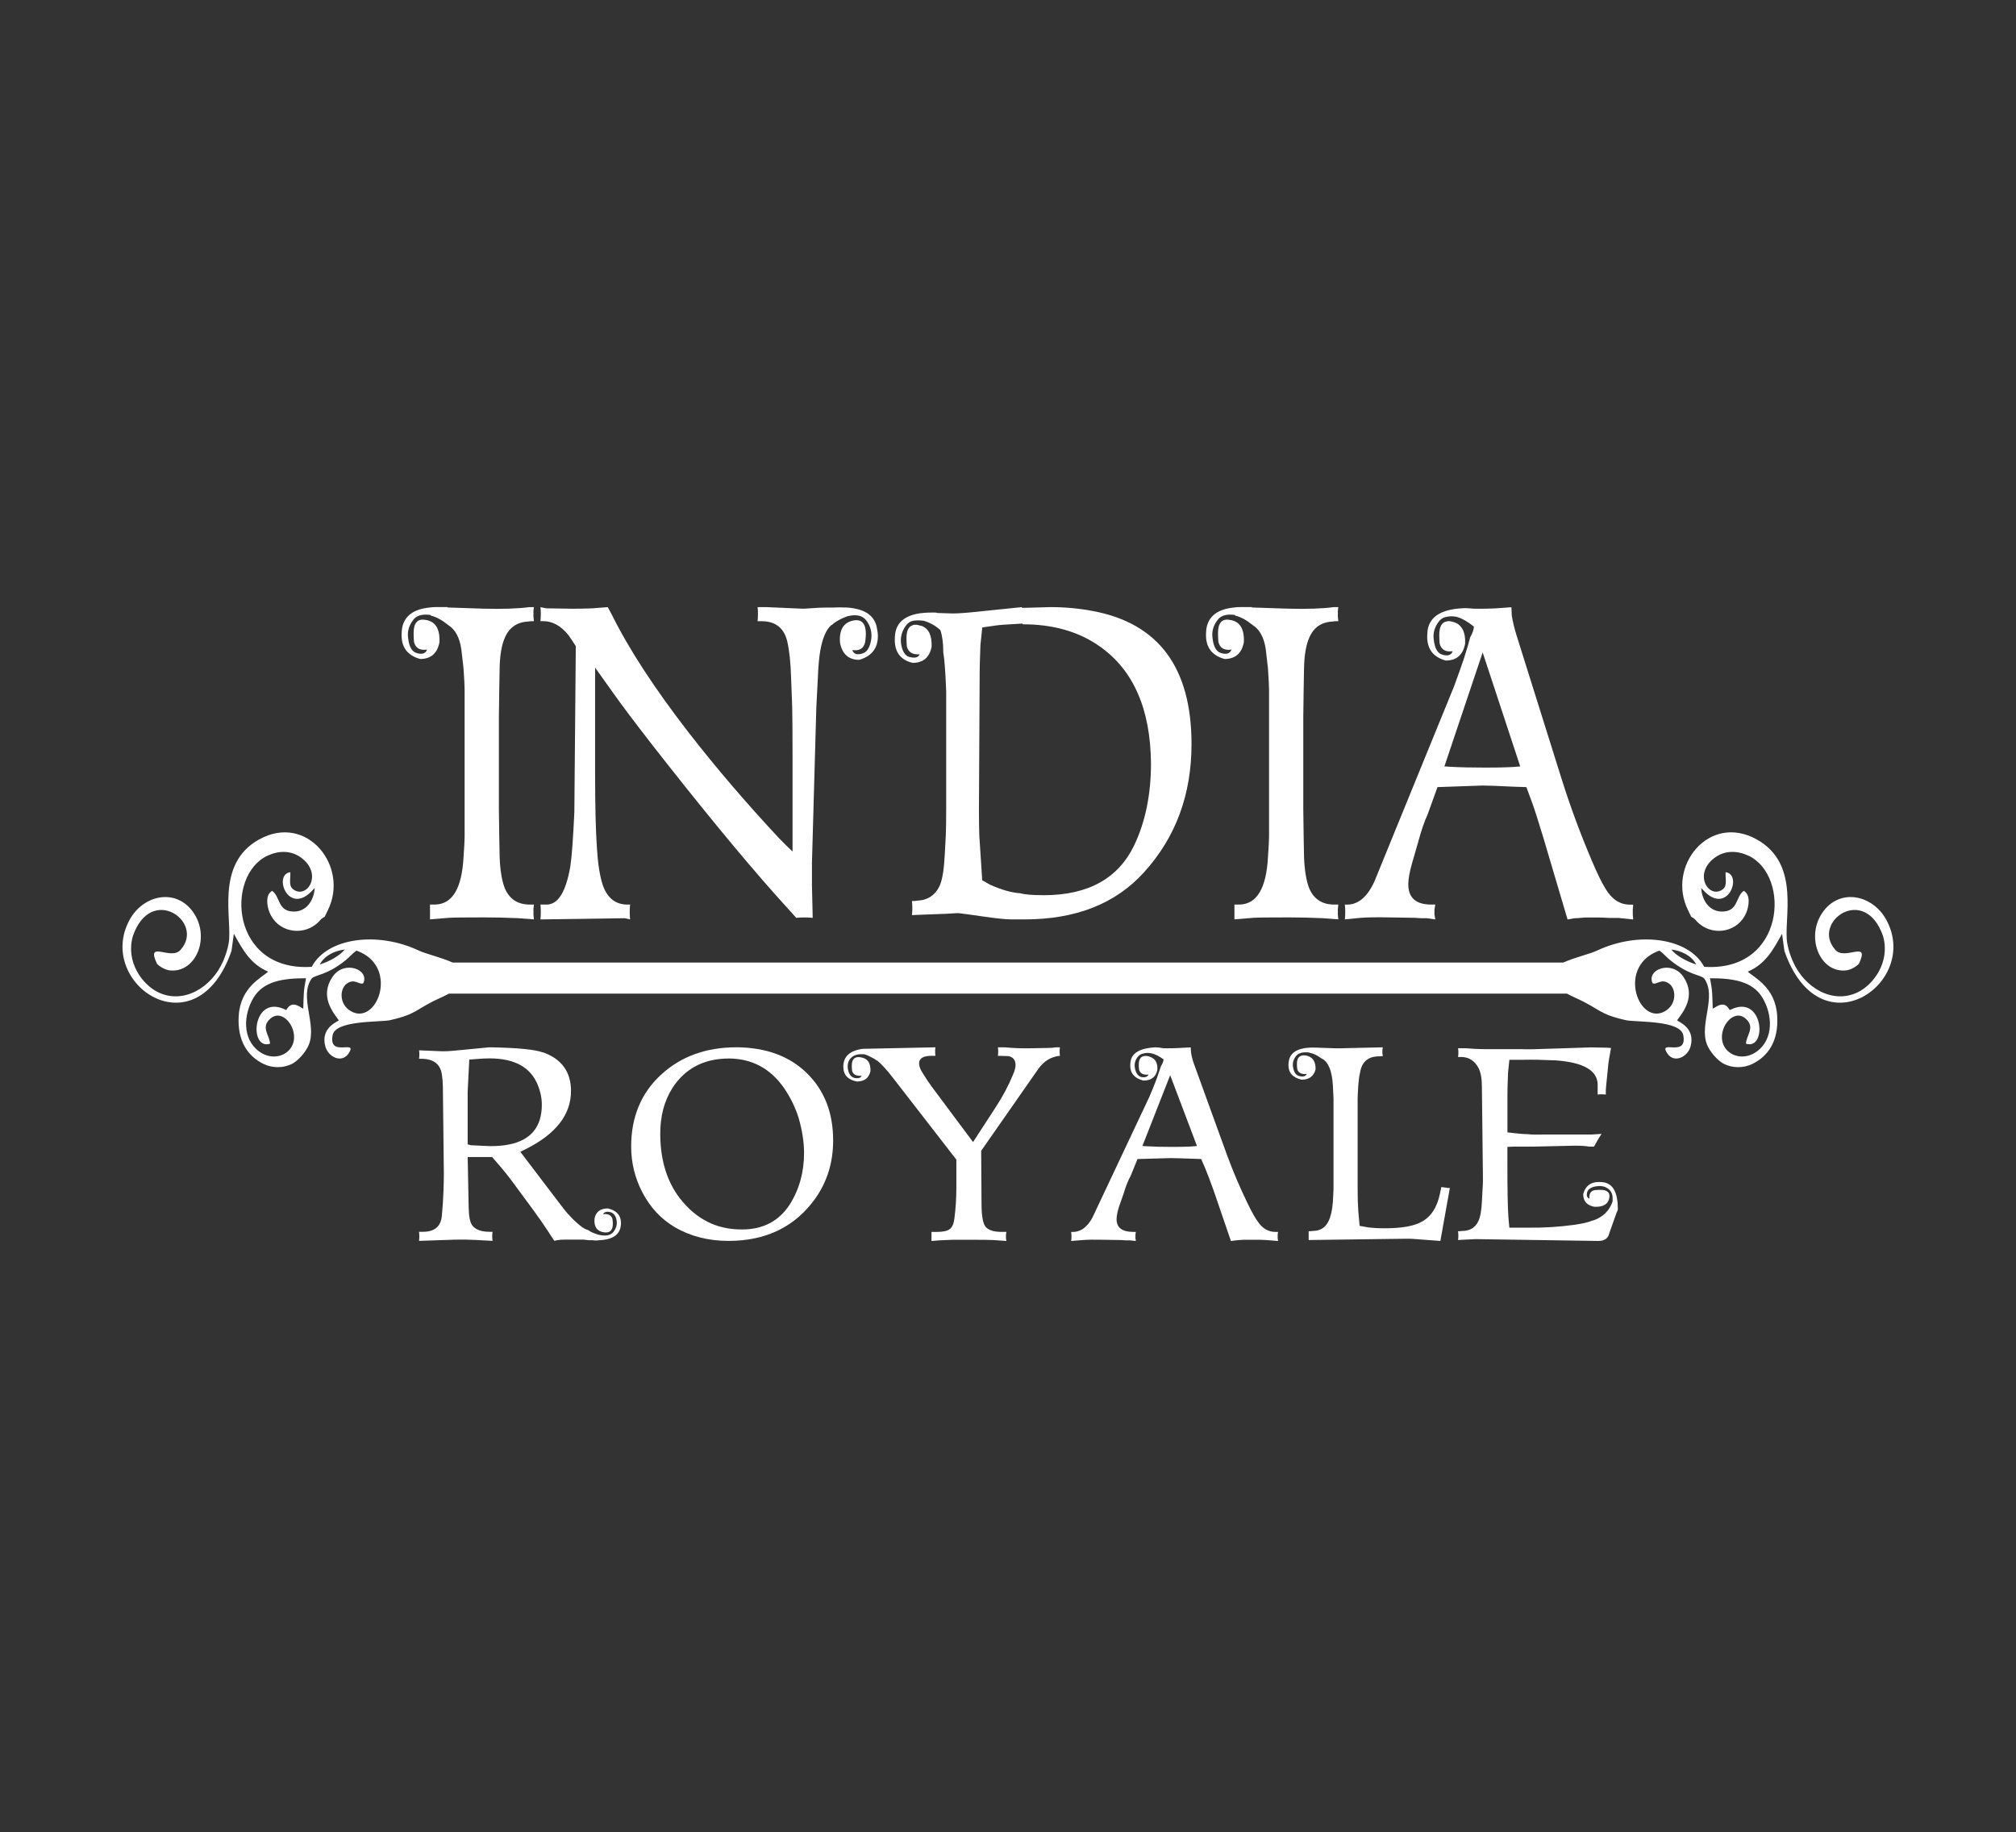 <?xml version="1.0" encoding="UTF-8"?>
<svg id="Layer_1" xmlns="http://www.w3.org/2000/svg" version="1.1" viewBox="0 0 595.28 541.08">
  <rect x="0" y="0" width="595.28" height="541.08" fill="#333333" stroke="none"/>
  <!-- Generator: Adobe Illustrator 29.1.0, SVG Export Plug-In . SVG Version: 2.1.0 Build 142)  -->
  <defs>
    <style>
      .st0 {
        fill-rule: evenodd;
      }

      .st0, .st1 {
        fill: #fff;
      }
    </style>
  </defs>
  <path class="st1" d="M160.31,310.79c-2.38-.89-7.66-1.4-15.83-1.52l-9.26.89c-2.32.24-3.99.33-5.02.27l-6.47-.27c.06.3.1.68.1,1.16,0,.54-.03.98-.1,1.34h.67c3.6,0,5.63,1.55,6.08,4.65.19,1.31.29,2.5.29,3.57l.29,25.73c0,1.01-.03,2.65-.1,4.91-.06,1.55-.13,2.8-.19,3.75l-.29,3.66c-.26,3.22-2.12,4.82-5.6,4.82h-1.16c.06.42.1.86.1,1.34s-.03.92-.1,1.34l10.62-.36c1.87-.06,3.93-.03,6.18.09l4.92.27c-.06-.42-.1-.86-.1-1.34s.03-.92.1-1.34h-.87c-2.45,0-4.15-.63-5.12-1.88-.64-.88-1-2.61-1.06-5.15l-.29-15.04h7.14l-.29-3.22-5.89-.27-.97-.27v-15.55l.48-9.47,2.25-.18c1.48-.12,2.72-.18,3.7-.18,7.33,0,12.06,2.56,14.2,7.68.85,2.03,1.27,4.02,1.27,5.99,0,6.61-3.28,10.54-9.84,11.79-1.61.3-3.35.45-5.21.45l.29,3.13,1.93,2.23c1.61,1.85,3.15,3.78,4.63,5.81l5.79,7.86c1.61,2.2,3.06,4.29,4.34,6.25l1.74,2.68.87-.18c.58-.12,1.42-.18,2.51-.18h5.12l1.74.18h1.06c.64.12,1.32.12,2.03,0,4.25-.18,6.37-1.88,6.37-5.09,0-2.26-1.29-3.69-3.86-4.29-2.25,0-3.57,1.01-3.96,3.04-.19,2.38.74,3.72,2.8,4.02,1.74.24,2.61-.6,2.61-2.5,0-.42-.03-.89-.1-1.43-.32-1.13-1.25-1.61-2.8-1.43.39-.66,1.09-.86,2.12-.63,1.09.3,1.74,1.19,1.93,2.68.13,1.13-.19,2.19-.96,3.17-.77.98-2.09,1.3-3.96.94-.13,0-.39-.06-.77-.18-.39-.12-.87-.3-1.45-.54-.32-.12-.74-.36-1.25-.72-.84-.24-1.67-.72-2.51-1.43-1.29-1.07-2.28-2.03-2.99-2.86-.58-.54-1.38-1.49-2.41-2.86l-12.16-15.99,1.45-.72c9.01-4.47,13.51-10.21,13.51-17.24,0-5.66-2.77-9.47-8.3-11.44h0Z"/>
  <path class="st1" d="M195.15,317.4c-5.86,5.42-8.78,12.48-8.78,21.17,0,4.76,1.09,9.26,3.28,13.49,2.32,4.47,5.53,7.92,9.65,10.36,4.63,2.68,9.91,4.02,15.83,4.02,11.13,0,19.69-4.2,25.67-12.6,3.47-4.94,5.21-10.63,5.21-17.06,0-8.16-2.57-14.77-7.72-19.84-5.15-5.06-12.1-7.62-20.85-7.68l-2.41,3.31c6.95,0,12.45,2.92,16.5,8.76,1.87,2.74,3.28,5.63,4.25,8.67,1.09,3.75,1.64,7.24,1.64,10.45,0,5.72-1.42,10.81-4.25,15.28-3.22,4.94-7.98,7.39-14.28,7.33-7.34,0-13.38-3.07-18.14-9.2-3.8-4.94-5.73-11.2-5.79-18.76-.06-5.36,1.16-10.01,3.67-13.94,3.73-5.66,9.2-8.52,16.41-8.58l2.41-3.31c-9.01,0-16.44,2.71-22.29,8.13h0Z"/>
  <path class="st1" d="M276.12,310.52c0-.48.03-.89.1-1.25l-21.52.45c-3.8.54-5.69,2.29-5.69,5.27,0,2.38,1.32,3.84,3.96,4.38,2.25,0,3.6-1.01,4.05-3.04.13-2.44-.84-3.81-2.9-4.11-1.74-.3-2.61.54-2.61,2.5,0,.42.03.92.1,1.52.32,1.07,1.25,1.55,2.8,1.43-.26.66-.97.86-2.12.63-1.03-.24-1.67-1.13-1.93-2.68-.19-1.37.13-2.46.96-3.26.84-.8,1.99-1.15,3.47-1.03h.48c.77.24,1.74.69,2.9,1.34.13.12.39.3.77.54v-.09c1.35,1.07,3.02,2.92,5.02,5.54l18.43,23.77v8.22c0,3.16-.19,6.22-.58,9.2-.19,1.55-.66,2.59-1.4,3.13-.74.54-1.98.8-3.72.8h-1.64v2.68l2.32-.18c.32,0,1.64-.06,3.96-.18h4.54c4.18,0,6.69.03,7.53.09l3.76.27c-.13-.71-.16-1.16-.1-1.34-.06-.18-.03-.63.1-1.34h-1.45c-2.12,0-3.63-.45-4.54-1.34-.9-.89-1.35-3.25-1.35-7.06l-.1-15.55,16.89-24.21c1.67-2.32,3.8-3.6,6.37-3.84-.06-.36-.1-.77-.1-1.25s.03-.89.1-1.25h-1.25c-.71.12-1.42.18-2.12.18l-4.83.09c-3.02.06-5.69-.03-8.01-.27h-2.12c.06.3.1.69.1,1.16,0,.54-.03.98-.1,1.34l3.18.09c1.29.3,1.96,1.1,2.03,2.41.06.77-.19,1.82-.77,3.13-1.35,3.28-3.09,6.52-5.21,9.74l-6.56,10.1-12.26-16.44c-.58-.77-1.45-2.08-2.61-3.93-.71-1.07-1.06-2.03-1.06-2.86,0-1.49,1.22-2.24,3.67-2.24h1.16c-.06-.36-.1-.77-.1-1.25h0Z"/>
  <path class="st1" d="M344.54,309.54h-1.06c-.97-.18-1.74-.27-2.32-.27-4.5.24-6.95,1.64-7.33,4.19-.06.43-.1.82-.1,1.19,0,2.29,1.29,3.78,3.86,4.45,2.32,0,3.7-1.04,4.15-3.13.13-1.91-.48-3.16-1.83-3.75-.58-.24-.93-.36-1.06-.36-.39-.06-.74-.06-1.06,0-1.03.18-1.54,1.04-1.54,2.59,0,.42.03.89.1,1.43.32,1.13,1.26,1.61,2.8,1.43-.32.72-1.06.95-2.22.72-.97-.3-1.58-1.22-1.84-2.77-.19-1.19.13-2.29.97-3.31.45-.48,1.03-.78,1.74-.89.64-.18,1.38-.18,2.22,0,1.09.24,2.28.83,3.57,1.79-.06.6-.32,1.25-.77,1.97-.32,1.01-.74,2.23-1.25,3.66-.39,1.07-1.09,2.83-2.12,5.27l-16.89,35.83c-1.61,2.98-3.7,4.38-6.27,4.2.06.42.1.86.1,1.34s-.03.92-.1,1.34l3.47-.27c1.29-.12,3.31-.15,6.08-.09l5.21.09c.32,0,.77.03,1.35.09h1.25l1.74.18c-.13-.71-.16-1.16-.1-1.34-.06-.18-.03-.63.1-1.34h-.77c-3.28,0-4.92-1.25-4.92-3.75,0-.95.26-2.23.77-3.84l1.35-3.84c.64-2.14,1.32-3.84,2.03-5.09l2.03-5,9.65-.27.58-3.31c-3.09,0-5.53-.06-7.33-.18l-1.45-.09,8.2-20.91,7.91,20.91c-1.22.12-1.99.18-2.32.18-1.16.06-2.83.09-5.02.09l-.58,3.31c1.03,0,3.25.06,6.66.18l2.51.09,1.16,2.68c.58,1.37,1.41,3.57,2.51,6.61l5.11,14.92,1.35-.18c.45-.06,1.22-.12,2.32-.18h5.12c.96.06,1.61.09,1.93.09l3.18.27c0-.24-.03-.51-.1-.8v-1.16c.06-.3.1-.54.1-.72h-.68c-2.12,0-3.86-.98-5.21-2.95-.84-1.13-1.84-2.89-2.99-5.27-2.38-4.88-4.5-9.89-6.37-15.01l-9.46-26.09c-.45-1.19-.77-2.41-.97-3.66l-.1-1.52-3.38.18c-1.09.06-2.32.09-3.67.09h0Z"/>
  <path class="st1" d="M408.34,309.27l-11.48.27c-1.29.06-3.22.03-5.79-.09l-2.51-.09c-4.89-.18-7.56,1.16-8.01,4.02-.06.36-.1.74-.1,1.16,0,2.26,1.29,3.69,3.86,4.29,2.25,0,3.63-1.01,4.15-3.04.06-2.38-.9-3.75-2.9-4.11-1.74-.24-2.61.6-2.61,2.5,0,.42.03.92.1,1.52.32,1.13,1.26,1.61,2.8,1.43-.32.72-1.06.92-2.22.63-.97-.24-1.58-1.13-1.83-2.68-.19-1.19.13-2.29.96-3.31.71-.83,1.93-1.16,3.67-.98.06,0,.16.03.29.09,1.16.24,2.28.78,3.38,1.61.06.06.13.09.19.09h0c1.93.95,3.02,3.6,3.28,7.95l.19,3.84v26.8l-.19,3.75c-.19,2.44-.61,4.32-1.26,5.63-.9,1.97-2.48,2.95-4.73,2.95-.26.06-.64.09-1.16.09v2.59l26.83-.36c2.06-.06,3.67-.03,4.82.09l7.24.54,2.8-15.63c-.58,0-.9-.03-.97-.09l-1.55-.18-.39,1.88c-.84,4.11-2.67,6.91-5.5,8.4-2.25,1.25-5.85,1.88-10.81,1.88-1.86,0-3.51-.09-4.92-.27-.77-.12-1.61-.27-2.51-.45-.13-1.61-.26-3.07-.39-4.38-.13-1.85-.19-4.05-.19-6.61v-26.63c0-.48.06-1.76.19-3.84.13-1.67.29-2.86.48-3.57.45-3.16,2.15-4.82,5.12-5l1.64-.09c-.13-.77-.16-1.25-.1-1.43-.06-.18-.03-.57.1-1.16h0Z"/>
  <path class="st1" d="M449.64,309.81h-11.58c-1.41,0-3.18-.09-5.31-.27h-2.22c.06.36.1.77.1,1.25s-.03.92-.1,1.34h1.25c2.06.12,3.64,1.16,4.73,3.13.71,1.31,1.06,3.16,1.06,5.54l.29,25.46c.06,1.73.03,3.4-.1,5l-.19,3.66c-.13,2.62-.48,4.53-1.06,5.72-.9,1.91-2.51,2.86-4.83,2.86-.19.06-.58.09-1.16.09.06.36.1.77.1,1.25,0,.54-.03.98-.1,1.34l1.54-.09c2.19-.12,3.41-.18,3.67-.18l36.19.54c1.87,0,2.96-.77,3.28-2.32l2.22-6.25c.19-.24.29-.54.29-.89,0-4.82-1.42-7.45-4.25-7.86-.45-.06-.9-.09-1.35-.09-2.44,0-3.99,1.19-4.63,3.57,0,2.09,1.09,3.34,3.28,3.75,2.64.12,4.12-.77,4.44-2.68.26-1.55-.64-2.32-2.7-2.32-.52,0-1.06.03-1.64.09-1.16.24-1.67,1.07-1.54,2.5-.52-.18-.77-.57-.77-1.16,0-1.43,1-2.26,2.99-2.5,1.29-.18,2.38.06,3.28.72.9.66,1.35,1.58,1.35,2.77v.98c-.47,1.31-1.05,2.32-1.72,3.04l-.31.27h.1c-1.35,1.27-2.73,2.06-4.15,2.41-1.09.45-2.8.85-5.11,1.19-4.57.64-9.2.92-13.9.86h-5.4l-.29-3.14c-.19-2.81-.29-7.86-.29-15.16v-5.55l1.93-.09h5.95l11.93-.27c2.04,0,3.46.09,4.23.27h1.53l.97-1.7c.19-.36.61-1.04,1.26-2.05l-2.88.18h-12.9c-3.33.06-5.28.03-5.85-.09-.9,0-2.16-.09-3.76-.27l-2.4-.27v-10.81c0-1.79.06-4.11.19-6.97l.39-3.66h4.44c2.25-.06,5.34,0,9.27.18,8.23.6,12.35,3.01,12.35,7.21v2.89c.32-.06.71-.09,1.16-.09.51,0,.93.03,1.25.09v-1.16c0-.3.06-1.07.19-2.32l.58-5.81c.06-.54.26-1.67.58-3.4l.19-1.07-1.26-.09c-.97,0-2.51-.03-4.63-.09l-11.1.36c-4.83.18-7.85.24-9.07.18h0Z"/>
  <path class="st1" d="M126.97,181.58c.07,0,.18.08.32.23,1.58.38,3.26,1.31,5.06,2.77,2.08,1.31,3.37,3.69,3.87,7.15.14,1.23.36,3.11.65,5.65.22,3.23.32,5.3.32,6.22v43.57c0,.92-.11,2.92-.32,5.99-.5,9.15-3.26,13.79-8.29,13.95h-1.61v4.38l5.6-.46c1.22-.08,4.7-.12,10.44-.12,3.37,0,6.67.08,9.9.23l4.74.35c-.14-1.15-.18-1.88-.11-2.19-.07-.31-.04-1.04.11-2.19h-1.72c-3.3-.15-5.6-1.77-6.89-4.84-.86-2.23-1.36-5.3-1.51-9.22l-.11-5.99c-.07-4-.11-6.69-.11-8.07v-27.32c0-1.31.04-4,.11-8.07l.11-6.22c.07-3.84.57-6.84,1.51-8.99,1.29-3.07,3.59-4.69,6.89-4.84.36-.08.93-.12,1.72-.12-.14-1.15-.18-1.88-.11-2.19-.07-.38-.04-1.04.11-1.96h-1.29c-3.44.46-8,.61-13.67.46l-10.55-.35v-.12h-3.44c-.79,0-1.36.04-1.72.12-4.95.46-7.71,2.57-8.29,6.34-.07.69-.11,1.31-.11,1.84,0,3.69,1.83,6.03,5.49,7.03,3.16,0,5.06-1.65,5.7-4.96.14-3.3-.79-5.38-2.8-6.22h0c-.57-.23-1-.35-1.29-.35-2.37-.46-3.55.84-3.55,3.92,0,.77.04,1.61.11,2.54.43,1.84,1.72,2.61,3.87,2.3-.43,1.15-1.44,1.5-3.01,1.04-1.43-.38-2.3-1.84-2.58-4.38-.29-1.92.18-3.69,1.4-5.3.93-1.38,2.62-1.92,5.06-1.61h0Z"/>
  <path class="st1" d="M159.58,179.28c.07.46.11,1.11.11,1.96s-.04,1.58-.11,2.19h.86c2.73,0,5.2,1.38,7.43,4.15.5.69,1.22,1.77,2.15,3.23l-.43,49.1c-.36,7.76-.75,13.06-1.18,15.91-1.29,7.53-3.62,11.3-7,11.3h-1.83c.07.69.11,1.42.11,2.19s-.04,1.5-.11,2.19l24.86-.35,1.61.35c-.07-.69-.11-1.42-.11-2.19s.04-1.5.11-2.19h-.75c-3.66,0-6.13-2.04-7.43-6.11-.79-2.54-1.33-6.03-1.61-10.49-.36-5.3-.54-12.53-.54-21.67v-31.7l5.6,7.84c2.15,3.07,5.88,8.03,11.19,14.87,14.35,18.37,26.51,33.16,36.48,44.38l6.13,6.8c.65-.08,1.47-.12,2.48-.12.86,0,1.65.04,2.37.12l-.22-9.68v-6.57l1.29-45.88c.07-1.61.22-4.38.43-8.3.14-3.69.39-6.53.75-8.53.65-3.61,1.69-6.07,3.12-7.38h0c.43-.23.68-.42.75-.58,1.29-.92,2.62-1.61,3.98-2.07.07-.08.18-.11.32-.11,2.58-.61,4.43-.14,5.54,1.44,1.11,1.58,1.56,3.32,1.35,5.24-.36,2.54-1.26,4-2.69,4.38-1.58.46-2.55.12-2.91-1.04,2.08.31,3.34-.46,3.77-2.3.14-.92.22-1.73.22-2.42,0-3.07-1.18-4.42-3.55-4.03-3.01.54-4.38,2.73-4.09,6.57.65,3.38,2.55,5.07,5.7,5.07,3.66-1.08,5.49-3.42,5.49-7.03,0-.61-.07-1.27-.22-1.96-.5-3.92-3.44-6.07-8.82-6.45-1.65-.08-3.01-.08-4.09,0h-2.04c-1.22,0-2.58.06-4.09.17-1.51.12-2.48.17-2.91.17l-10.55-.46h-2.8c.07.46.11,1.11.11,1.96s-.04,1.58-.11,2.19h1.18c4.02,0,6.53,1.92,7.53,5.76.65,2.69,1.04,6.3,1.18,10.84l.32,8.53c.07,2.84.11,7.3.11,13.37v29.51c-1.15-1.08-2.48-2.38-3.98-3.92-9.83-10.53-18.76-20.98-26.8-31.35-10.04-12.99-17.58-24.55-22.6-34.7l-1.18-2.19-4.63.35c-2.01.08-3.87.12-5.6.12l-7.86-.12-1.83-.35h0Z"/>
  <path class="st1" d="M310.15,179.28c-.79,0-3.59.08-8.4.23l.22,4.84c9.04,0,16.64,2.19,22.82,6.57,9.9,6.99,14.92,18.48,15.07,34.47,0,4.61-.41,8.93-1.24,12.97-.83,4.03-2.06,7.78-3.71,11.24-4.73,9.84-13.63,14.75-26.69,14.75-3.3,0-5.63-.19-7-.58-2.51-.15-5.49-1-8.93-2.54l-2.26-1.29-.86-13.16c-.07-1.79-.11-4.44-.11-7.99l.22-40.67c0-1.17.04-2.61.11-4.34.07-1.73.11-2.82.11-3.28l.54-5.21,3.98-.58c1-.15,3.66-.35,7.96-.57l-.22-4.86-15.39,1.58c-2.8.25-4.73.34-5.81.27l-3.87-.12c-.07-.08-.25-.12-.54-.12h-1.18c-6.46,0-10.01,2.07-10.65,6.22-.07.61-.11,1.23-.11,1.84,0,3.69,1.76,5.96,5.27,6.8,3.09,0,4.95-1.58,5.6-4.73.14-3.38-.86-5.46-3.01-6.22-.22,0-.54-.08-.97-.23-.79-.15-1.36-.12-1.72.12-1.15.38-1.72,1.65-1.72,3.8,0,.69.04,1.5.11,2.42.43,1.69,1.69,2.46,3.77,2.31-.36.92-1.33,1.19-2.91.81-1.36-.31-2.22-1.65-2.58-4.04-.22-1.84.25-3.57,1.4-5.19.57-.77,1.24-1.25,1.99-1.44.75-.19,1.85-.21,3.28-.06,1.87.54,3.52,1.46,4.95,2.77.57,1.69.86,3.84.86,6.45v.12c.36,2.07.65,5.92.86,11.53v34.47c0,3.38-.04,6.03-.11,7.95l-.32,5.88c-.21,4.15-.68,7.11-1.4,8.88-1.29,2.92-3.52,4.46-6.67,4.61-.36.08-.9.12-1.61.12.07.54.11,1.19.11,1.96,0,.84-.04,1.58-.11,2.19l8.72-.34c.57,0,1.43-.04,2.58-.12,1.15-.08,1.97-.12,2.48-.12,1.29.15,3.82.5,7.59,1.04,3.77.54,6.4.81,7.91.81h3.98c15.14,0,26.91-4.65,35.3-13.95,9.33-10.3,13.99-22.9,13.99-37.81,0-22.59-9.72-35.69-29.17-39.31-4.02-.77-8.18-1.15-12.48-1.15h0Z"/>
  <path class="st1" d="M364.5,181.58c.07,0,.18.08.32.23,1.58.38,3.27,1.31,5.06,2.77,2.08,1.31,3.37,3.69,3.87,7.15.14,1.23.36,3.11.65,5.65.22,3.23.32,5.3.32,6.22v43.57c0,.92-.11,2.92-.32,5.99-.5,9.15-3.27,13.79-8.29,13.95h-1.61v4.38l5.6-.46c1.22-.08,4.7-.12,10.44-.12,3.37,0,6.67.08,9.9.23l4.73.35c-.14-1.15-.18-1.88-.11-2.19-.07-.31-.04-1.04.11-2.19h-1.72c-3.3-.15-5.6-1.77-6.89-4.84-.86-2.23-1.36-5.3-1.51-9.22l-.11-5.99c-.07-4-.11-6.69-.11-8.07v-27.32c0-1.31.04-4,.11-8.07l.11-6.22c.07-3.84.58-6.84,1.51-8.99,1.29-3.07,3.59-4.69,6.89-4.84.36-.08.93-.12,1.72-.12-.14-1.15-.18-1.88-.11-2.19-.07-.38-.04-1.04.11-1.96h-1.29c-3.44.46-8,.61-13.67.46l-10.55-.35v-.12h-3.44c-.79,0-1.36.04-1.72.12-4.95.46-7.71,2.57-8.29,6.34-.07.69-.11,1.31-.11,1.84,0,3.69,1.83,6.03,5.49,7.03,3.16,0,5.06-1.65,5.7-4.96.15-3.3-.79-5.38-2.8-6.22h0c-.58-.23-1.01-.35-1.29-.35-2.37-.46-3.55.84-3.55,3.92,0,.77.04,1.61.11,2.54.43,1.84,1.72,2.61,3.87,2.3-.43,1.15-1.43,1.5-3.01,1.04-1.43-.38-2.29-1.84-2.58-4.38-.29-1.92.18-3.69,1.4-5.3.93-1.38,2.62-1.92,5.06-1.61h0Z"/>
  <path class="st1" d="M436.49,179.74h-1.4c-1.36-.15-2.44-.19-3.23-.12-6.31.31-9.76,2.5-10.33,6.57-.07.61-.11,1.23-.11,1.84,0,3.69,1.83,6.03,5.49,7.03,3.16,0,5.06-1.65,5.71-4.96.14-3.07-.72-5.11-2.58-6.11-.79-.31-1.29-.46-1.51-.46-.5-.15-.97-.15-1.4,0-1.44.23-2.15,1.58-2.15,4.04,0,.69.04,1.5.11,2.42.43,1.84,1.72,2.61,3.87,2.31-.43,1.15-1.43,1.5-3.01,1.04-1.44-.38-2.3-1.84-2.58-4.38-.29-1.92.18-3.69,1.4-5.3.57-.84,1.36-1.34,2.37-1.5.86-.23,1.86-.23,3.01,0,1.58.46,3.27,1.42,5.06,2.88-.07,1-.43,2.04-1.08,3.11-.43,1.69-1.01,3.65-1.72,5.88-.58,1.77-1.58,4.61-3.01,8.53l-23.57,57.75c-2.22,4.84-5.13,7.11-8.72,6.8.07.69.11,1.42.11,2.19s-.04,1.5-.11,2.19l4.73-.46c1.94-.15,4.77-.19,8.5-.12l7.43.12c.36,0,.97.04,1.83.12h1.72l2.48.35c-.22-1.15-.29-1.88-.22-2.19-.07-.31,0-1.04.22-2.19h-1.18c-4.52,0-6.78-2-6.78-5.99,0-1.54.36-3.57,1.08-6.11l1.83-6.34c.93-3.46,1.87-6.19,2.8-8.18l2.91-8.07,13.34-.46.86-5.3c-4.3,0-7.71-.08-10.22-.23l-1.94-.12,11.3-33.66,11.09,33.66c-1.65.15-2.73.23-3.23.23-1.58.08-3.91.12-7,.12l-.86,5.3c1.51,0,4.63.12,9.36.35l3.55.12,1.62,4.38c.79,2.15,1.94,5.72,3.44,10.72l7.1,23.98,1.94-.35c.57,0,1.65-.08,3.23-.23h3.87c.79,0,1.86.04,3.23.12h2.69l4.41.46c0-.38-.04-.81-.11-1.27v-1.84c.07-.46.11-.88.11-1.27h-.97c-2.94,0-5.34-1.58-7.21-4.73-1.15-1.84-2.51-4.65-4.09-8.41-3.37-7.92-6.35-15.98-8.93-24.21l-13.24-42.19c-.58-1.84-1.04-3.77-1.4-5.76l-.11-2.54-4.63.35c-1.58.08-3.3.12-5.17.12h0Z"/>
  <path class="st0" d="M505.73,297.89c-.14-4.2-.04-5.2-.81-9.01,6.88-.02,12.56.92,15.46,5.69,3.03,4.98,3.43,12.25-1.61,15.92-5.37,3.92-12.32-.4-9.79-6.92.95-2.45,3.78-5.05,6.41-2.82,3.09,2.6.17,5.07.16,7.46,6.42,2.05,5.23-15.15-4.79-9.93-1.56-2.79-3.43-1.34-5.04-.4h0ZM89.55,297.89c.14-4.2.04-5.2.81-9.01-6.88-.02-12.56.92-15.46,5.69-3.03,4.98-3.43,12.25,1.61,15.92,5.37,3.92,12.32-.4,9.79-6.92-.95-2.45-3.78-5.05-6.41-2.82-3.09,2.6-.17,5.07-.16,7.46-6.42,2.05-5.23-15.15,4.79-9.93,1.56-2.79,3.43-1.34,5.04-.4h0ZM94.41,284.83c2.74-.89,5.82-2.49,7.37-4.43-2.79.32-5.93,1.68-7.37,4.43h0ZM114.95,301.31c-3.75.56-15.94.03-16.74,4.41-1.24,6.75,7.5,1.04,4.78,5.28-1.99,3.11-6.07,1.23-6.94-2.04-1.42-5.33,3.34-7.12,4-7.65-1.78-2.46-5.72-7.14-1.87-12.85,3.45-5.11,11.02-2.12,9.09,1.88-1.14.64-2.52-1.55-4.85.11-2.4,1.71-2.24,6.87,1.97,8.53,7.42,2.92,13.26-13.91.86-18.27-1.22.85-1.88,1.77-3.1,2.77-5.67,4.6-9.01,4.32-10.1,5.46-3.84,5.39,1.57,13.51-.85,19.54-.91,2.27-3.29,4.85-5.01,5.7-2.48,1.23-5.7,1.31-8.38,0-4.59-2.25-7.81-6.73-7.32-14.27.56-8.47,6.84-11.23,8.68-12.99-5.22-2.2-7.52-6.49-10.12-11.18l-.7,5.1c-10.5,30.13-40.29,9.46-30.08-9.22,3.95-7.23,13.29-9.39,18.46-2.67,5.71,7.42,1.24,18.51-6.64,17.6-1.36-.16-3.02-1.16-3.73-1.94-3.47-7.31,4.31-.69,7.04-4.22,7.11-8.1-8.81-19.52-14.18-3.93-2.15,7.63,2.8,14.2,7.32,16.48,7.51,3.78,15.97-1.25,19.37-9.16.65-1.5,1.27-3.29,1.61-5.25,1.21-6.94-4.18-23.31,8.97-30.63,14.18-7.9,26.72,8.02,20.31,20.9l-.93,1.93c-1.54.84-1.09,1.01-2.54,2.18-4.4,3.56-11.46,2.26-13.77-3.52-.7-1.74-1.3-5.21.8-6.31,2.47,1.65,1.52,6.23,6.62,6.1,3.48-.09,5.73-3.21,5.94-6.97-.08.09-.19.21-.24.27-.05.06-.17.19-.24.26-7.27,8.09-11.92-4.55-6.71-5.18.06,2.54-.64,4.24,1.21,5.31,4.04,2.35,8.4-5.06,1.82-9.71-2.89-2.04-6.41-2.03-9.76-.48-12.59,5.83-10.89,34.4,13.05,32.82,4.55-8.62,19.46-10.55,31.63-4.79,1.99.94,6.59,2.01,10.01,3.54h327.88c3.42-1.53,8.02-2.59,10.01-3.54,12.16-5.76,27.07-3.83,31.63,4.79,23.95,1.58,25.65-26.99,13.05-32.82-3.36-1.55-6.87-1.57-9.77.48-6.57,4.65-2.22,12.05,1.82,9.71,1.85-1.07,1.15-2.77,1.21-5.31,5.21.63.56,13.27-6.71,5.18-.06-.07-.18-.2-.24-.26-.05-.06-.16-.18-.24-.27.21,3.76,2.45,6.88,5.94,6.97,5.1.13,4.16-4.45,6.62-6.1,2.1,1.1,1.5,4.56.8,6.31-2.32,5.78-9.37,7.08-13.77,3.52-1.45-1.17-1-1.34-2.54-2.18l-.93-1.93c-6.42-12.89,6.13-28.81,20.31-20.9,13.15,7.33,7.76,23.69,8.97,30.63.34,1.96.96,3.75,1.61,5.25,3.4,7.91,11.86,12.94,19.37,9.16,4.51-2.27,9.47-8.85,7.32-16.48-5.37-15.59-21.28-4.17-14.18,3.93,2.73,3.53,10.51-3.08,7.04,4.22-.71.78-2.36,1.78-3.73,1.94-7.87.9-12.34-10.18-6.64-17.6,5.16-6.72,14.51-4.56,18.46,2.67,10.21,18.68-19.58,39.35-30.08,9.22l-.7-5.1c-2.6,4.7-4.9,8.98-10.12,11.18,1.84,1.76,8.13,4.53,8.68,12.99.5,7.54-2.73,12.02-7.32,14.27-2.67,1.31-5.9,1.23-8.38,0-1.72-.85-4.1-3.43-5.01-5.7-2.42-6.04,3-14.15-.85-19.54-1.08-1.14-4.42-.86-10.1-5.46-1.23-1-1.89-1.92-3.1-2.77-12.4,4.36-6.56,21.19.86,18.27,4.21-1.66,4.37-6.82,1.97-8.53-2.33-1.67-3.71.53-4.85-.11-1.93-4,5.64-6.99,9.09-1.88,3.85,5.71-.09,10.39-1.87,12.85.66.53,5.42,2.32,4,7.65-.87,3.26-4.95,5.15-6.94,2.04-2.71-4.24,6.02,1.47,4.78-5.28-.8-4.38-12.99-3.85-16.74-4.41-8.44-1.89-7.62-3.25-14.8-6.51-1.06-.48-2-.95-2.83-1.39H132.58c-.83.45-1.77.91-2.83,1.39-7.18,3.25-6.36,4.61-14.8,6.51h0ZM500.87,284.83c-2.74-.89-5.82-2.49-7.37-4.43,2.79.32,5.93,1.68,7.37,4.43h0Z"/>
</svg>